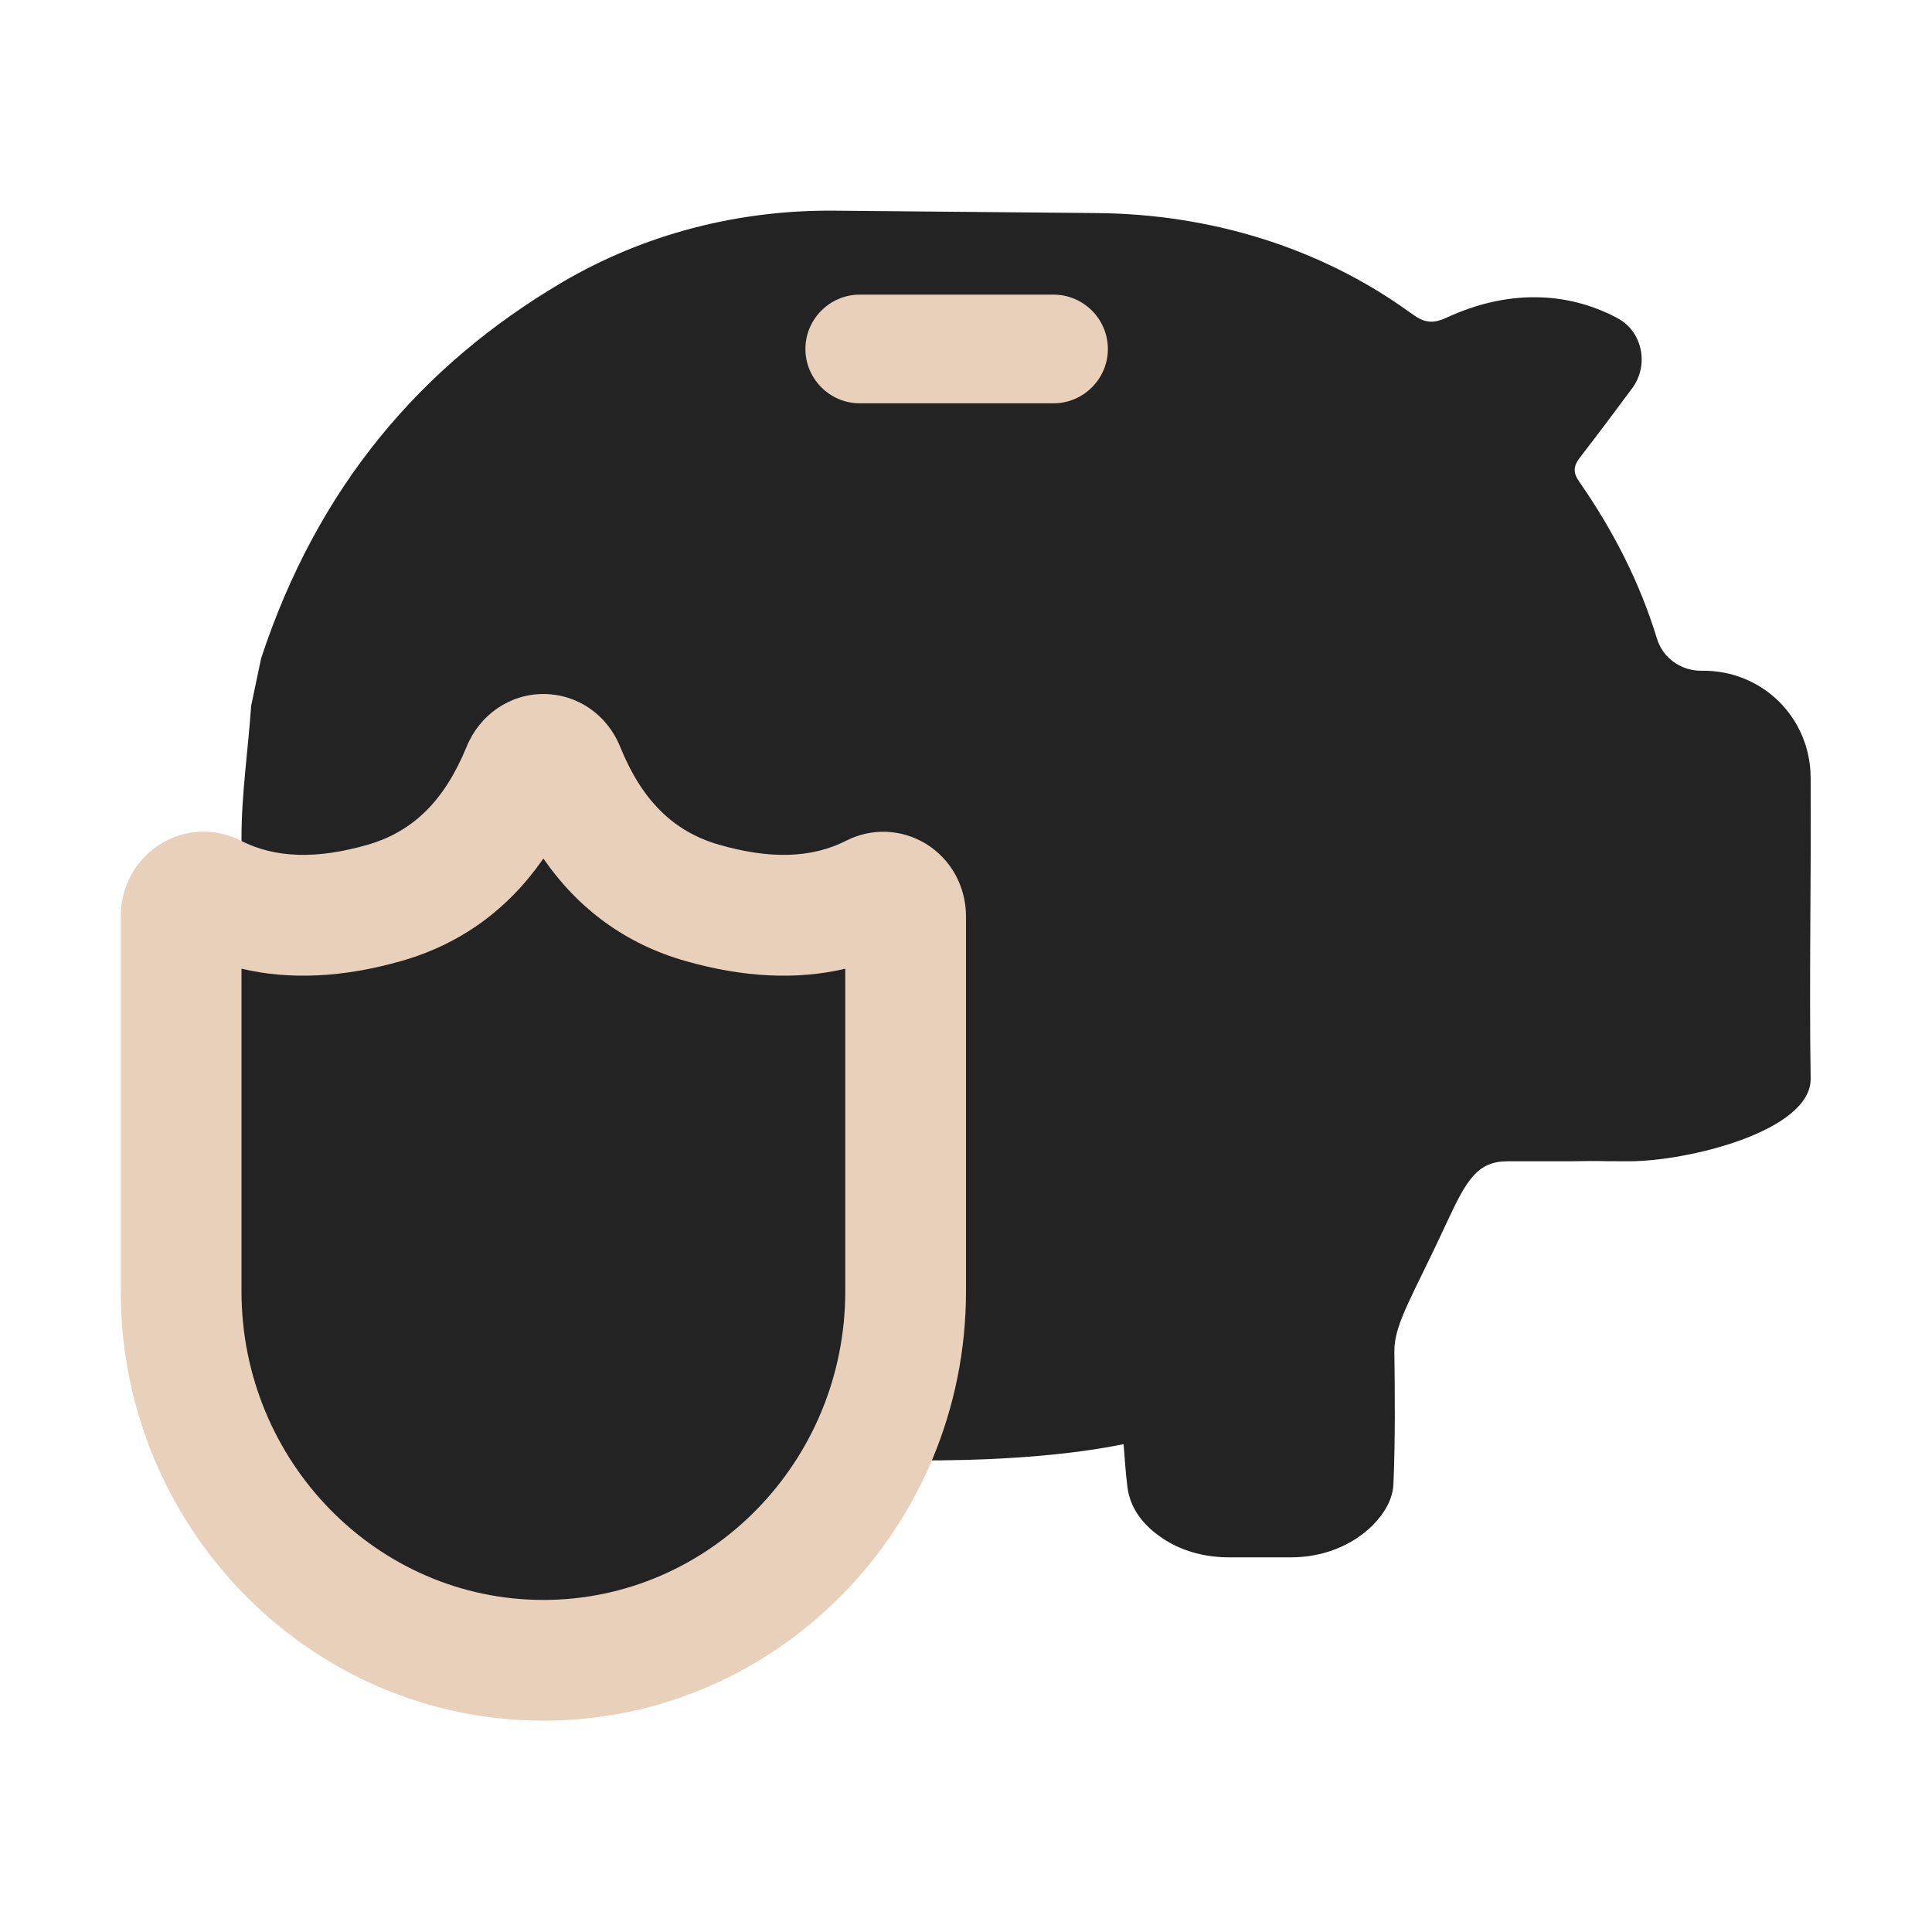 <svg width="64" height="64" viewBox="0 0 64 64" fill="none" xmlns="http://www.w3.org/2000/svg">
<path d="M8.32 23.379C8.22 24.839 8 26.289 8 27.749C8 30.729 8.84 33.519 10.22 36.139C12 39.519 14.56 42.179 17.75 44.239C18.14 44.499 18.3 44.769 18.28 45.249C18.24 46.489 18.26 47.729 18.27 48.969C18.27 50.669 19.45 51.719 21.21 51.559C22.32 51.459 21.3 51.439 22.4 51.579C23.74 51.749 24.95 50.659 25.04 49.179C25.06 48.799 25.04 48.419 25.04 47.969C28.41 48.539 33.88 48.529 37.22 47.839C37.26 48.339 37.29 48.809 37.35 49.279C37.45 50.019 37.92 50.549 38.44 50.909C39.1 51.379 39.91 51.589 40.71 51.589H42.77C43.78 51.589 44.77 51.229 45.48 50.519C45.85 50.139 46.14 49.679 46.16 49.149C46.22 47.689 46.21 46.229 46.19 44.759C46.19 43.829 46.8 42.939 47.93 40.489C48.58 39.089 48.94 38.469 49.94 38.469C50.74 38.469 51.67 38.469 51.95 38.469C53.44 38.449 52.48 38.469 53.96 38.469C55.94 38.469 60 37.459 59.98 35.729C59.93 32.409 60 29.099 59.98 25.779C59.98 23.769 58.37 22.189 56.37 22.219C55.7 22.229 55.09 21.809 54.89 21.159C54.32 19.289 53.44 17.579 52.33 15.979C52.11 15.669 52.1 15.459 52.35 15.139C52.93 14.389 53.5 13.629 54.07 12.859C54.63 12.099 54.42 10.989 53.58 10.539C51.88 9.629 49.89 9.609 47.93 10.519C47.5 10.719 47.21 10.709 46.82 10.429C46.78 10.399 46.73 10.369 46.69 10.339C43.7 8.179 40.07 7.099 36.39 7.059L27.64 6.979C24.47 6.949 21.34 7.749 18.61 9.359C13.95 12.109 10.52 16.129 8.65 21.809" fill="#232323"/>
<path d="M28.48 9.76H34.9C35.89 9.76 36.7 10.57 36.7 11.56C36.7 12.55 35.89 13.36 34.9 13.36H28.48C27.49 13.36 26.68 12.55 26.68 11.56C26.68 10.57 27.49 9.76 28.48 9.76Z" fill="#E8D0BB"/>
<path d="M23.248 29.91C21.158 29.299 19.628 27.829 18.678 25.489C18.418 24.84 17.578 24.84 17.308 25.489C16.358 27.829 14.838 29.299 12.738 29.91C10.548 30.54 8.658 30.45 7.058 29.64C6.558 29.39 5.988 29.77 5.988 30.369V42.789C5.988 49.539 11.358 55.01 17.988 55.01C24.618 55.01 29.988 49.539 29.988 42.789V30.369C29.988 29.77 29.418 29.39 28.918 29.64C27.318 30.45 25.428 30.54 23.238 29.91H23.248Z" fill="#232323"/>
<path d="M18 57C10.28 57 4 50.62 4 42.78V30.36C4 29.36 4.5 28.46 5.33 27.95C6.14 27.45 7.13 27.42 7.98 27.85C9.12 28.43 10.5 28.47 12.19 27.98C13.7 27.54 14.73 26.51 15.46 24.73C15.89 23.68 16.88 22.99 18 22.99C19.12 22.99 20.11 23.67 20.54 24.73C21.26 26.51 22.3 27.54 23.81 27.98C25.51 28.47 26.89 28.43 28.03 27.85C28.87 27.42 29.86 27.46 30.67 27.95C31.5 28.46 32 29.36 32 30.36V42.78C32 50.62 25.72 57 18 57ZM8 32.09V42.78C8 48.41 12.49 53 18 53C23.51 53 28 48.42 28 42.78V32.09C26.39 32.47 24.61 32.38 22.69 31.83C20.74 31.27 19.17 30.13 18 28.44C16.83 30.13 15.26 31.27 13.31 31.83C11.39 32.38 9.62 32.47 8 32.09Z" fill="#E8D0BB"/>
</svg>
